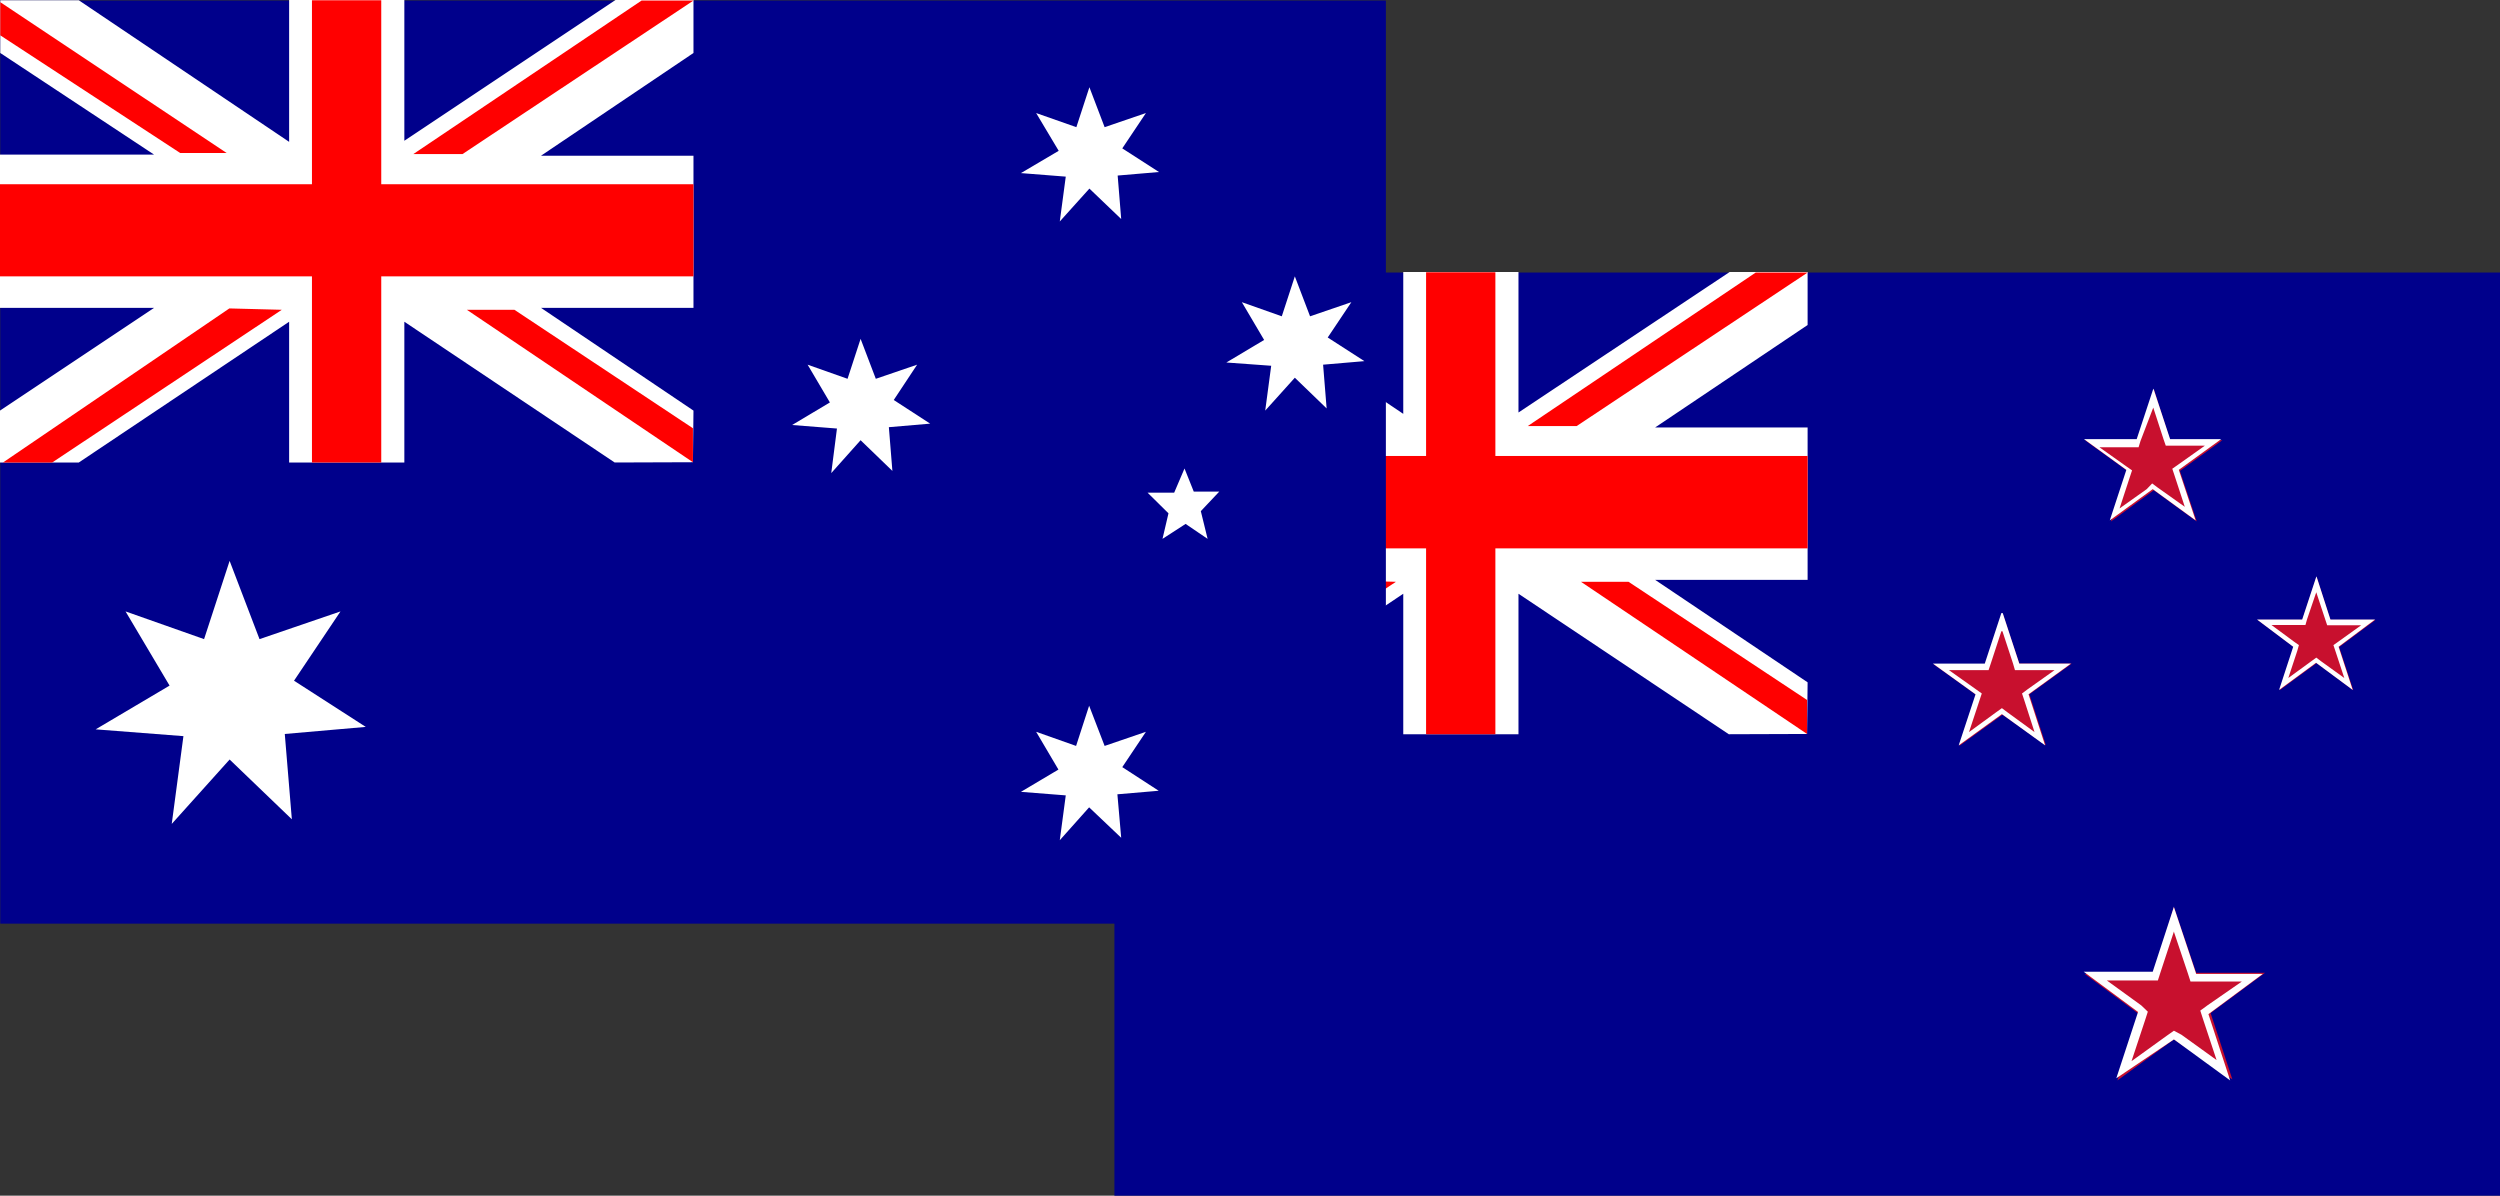 <svg id="通貨ペア" xmlns="http://www.w3.org/2000/svg" viewBox="0 0 92 44"><rect x="0" y="0" width="92" height="44" fill="#333333" stroke="none"/><defs><style>.cls-1{fill:#00008b;}.cls-2{fill:#fff;}.cls-3{fill:red;}.cls-4{fill:#c8102e;}</style></defs><g id="audnzd"><rect class="cls-1" x="41.01" y="10.03" width="50.99" height="33.97"/><polygon class="cls-2" points="55.88 10.01 55.88 15.18 63.65 10.01 66.52 10.01 66.52 11.96 60.91 15.73 66.52 15.73 66.52 21.34 60.91 21.34 66.52 25.11 66.5 27.01 63.62 27.02 55.88 21.85 55.88 27.02 51.64 27.02 51.64 21.85 43.9 27.02 41 27.02 41 25.11 46.67 21.34 41 21.34 41 15.69 46.67 15.69 41.01 11.96 41.01 10.01 43.9 10.02 51.64 15.23 51.64 10.01 55.88 10.01"/><polygon class="cls-3" points="66.52 16.78 55.03 16.78 55.03 10.02 52.48 10.02 52.48 16.78 41 16.78 41 20.18 52.48 20.18 52.48 27.02 55.03 27.02 55.03 20.18 66.52 20.18 66.52 16.78"/><polygon class="cls-3" points="66.5 27.01 66.5 25.76 59.93 21.41 58.18 21.41 66.5 27.01"/><polygon class="cls-3" points="41.11 27.02 42.92 27.02 51.37 21.41 49.44 21.36 41.11 27.02"/><polygon class="cls-3" points="41.01 11.31 41.01 10.09 49.34 15.63 47.63 15.63 41.01 11.31"/><polygon class="cls-3" points="66.52 10.03 64.61 10.03 56.22 15.68 58.02 15.68 66.52 10.03"/><path class="cls-4" d="M79.86,16.2h1.92v0l-1.56,1.13.62,1.86h0l-1.58-1.15-1.58,1.15h0l.61-1.86-1.56-1.13v0h1.93l.61-1.85h0Z"/><path class="cls-2" d="M79.24,15l.38,1.17.08.23h1.44l-1,.71-.2.14.08.24.38,1.16-1-.71-.2-.15L79,18l-1,.71.38-1.16.08-.24-.2-.14-1-.71h1.44l.07-.23L79.24,15m0-.69h0l-.61,1.85H76.69v0l1.56,1.13-.61,1.86h0l1.58-1.15,1.58,1.15h0l-.62-1.86,1.56-1.13v0H79.86l-.61-1.85Z"/><path class="cls-4" d="M74.31,24.42h1.93v0l-1.56,1.13.61,1.88h0L73.69,26.3,72.1,27.45h0l.62-1.88-1.57-1.13v0h1.94l.61-1.86h0Z"/><path class="cls-2" d="M73.69,23.23l.39,1.19.07.24h1.46l-1,.71-.2.15.08.24.38,1.18-1-.73-.2-.15-.21.15-1,.73.39-1.18.08-.24-.21-.15-1-.71h1.46l.08-.24.39-1.19m0-.67h0l-.61,1.86H71.13v0l1.57,1.13-.62,1.88h0l1.59-1.15,1.59,1.15h0l-.61-1.88,1.56-1.13v0H74.31l-.61-1.86Z"/><path class="cls-4" d="M85.76,22.81h1.66v0l-1.34,1,.52,1.59h0l-1.35-1-1.36,1h0l.52-1.59-1.33-1v0h1.65l.52-1.58h0Z"/><path class="cls-2" d="M85.24,21.8l.33,1,.07.21h1.25l-.85.61-.17.12.07.21.33,1-.86-.62-.17-.13-.18.13-.85.62.33-1,.06-.21-.17-.12L83.59,23h1.25l.06-.21.34-1m0-.57h0l-.52,1.58H83.06v0l1.33,1-.52,1.59h0l1.36-1,1.35,1h0l-.52-1.59,1.34-1v0H85.76l-.51-1.58Z"/><path class="cls-4" d="M80.82,35.8h2.53v0l-2,1.48.8,2.44h0L80,38.25l-2.08,1.51h0l.8-2.44-2-1.48v0h2.53L80,33.38h0Z"/><path class="cls-2" d="M80,34.29l.51,1.52.1.31H82.5L81.23,37l-.26.19.1.31.5,1.51-1.29-.93L80,37.93l-.27.19-1.29.93.5-1.51.1-.31L78.8,37l-1.27-.92h1.88l.1-.31.5-1.52m0-.91h0l-.79,2.42H76.68v0l2,1.48-.8,2.44h0L80,38.25l2.07,1.51h0l-.8-2.44,2-1.48v0H80.82L80,33.38Z"/><rect class="cls-1" x="0.01" y="0.02" width="50.99" height="33.97"/><polygon class="cls-2" points="14.88 0 14.88 5.18 22.65 0 25.52 0 25.52 1.95 19.91 5.73 25.52 5.73 25.52 11.33 19.91 11.33 25.52 15.11 25.5 17.01 22.62 17.02 14.88 11.84 14.88 17.02 10.64 17.02 10.64 11.84 2.9 17.02 0 17.02 0 15.11 5.67 11.33 0 11.33 0 5.69 5.67 5.69 0.01 1.95 0.01 0.01 2.9 0.01 10.64 5.22 10.64 0 14.88 0"/><polygon class="cls-3" points="25.52 6.78 14.03 6.78 14.03 0.01 11.48 0.01 11.48 6.78 0 6.78 0 10.17 11.48 10.17 11.48 17.02 14.03 17.02 14.03 10.17 25.52 10.17 25.52 6.78"/><polygon class="cls-3" points="25.5 17.01 25.5 15.76 18.93 11.4 17.18 11.4 25.5 17.01"/><polygon class="cls-3" points="0.11 17.02 1.92 17.02 10.37 11.4 8.44 11.35 0.11 17.02"/><polygon class="cls-3" points="0.01 1.3 0.01 0.08 8.34 5.63 6.63 5.63 0.01 1.3"/><polygon class="cls-3" points="25.52 0.02 23.61 0.02 15.21 5.67 17.02 5.67 25.52 0.02"/><polygon class="cls-2" points="4.62 22.5 7.51 23.52 8.45 20.64 9.55 23.52 12.53 22.5 10.82 25.05 13.46 26.75 10.48 27.01 10.74 30.15 8.45 27.95 6.32 30.32 6.75 27.09 3.52 26.84 6.24 25.23 4.62 22.5"/><polygon class="cls-2" points="29.72 13.42 31.19 13.94 31.67 12.47 32.23 13.94 33.75 13.42 32.89 14.72 34.23 15.59 32.71 15.72 32.84 17.33 31.67 16.2 30.59 17.41 30.8 15.77 29.15 15.64 30.54 14.81 29.72 13.42"/><polygon class="cls-2" points="38.13 4.16 39.61 4.68 40.09 3.21 40.65 4.68 42.17 4.16 41.3 5.46 42.65 6.33 41.13 6.46 41.26 8.06 40.09 6.94 39 8.15 39.22 6.5 37.57 6.37 38.96 5.55 38.13 4.16"/><polygon class="cls-2" points="45.7 11.12 47.17 11.64 47.65 10.17 48.21 11.64 49.73 11.12 48.86 12.42 50.21 13.29 48.69 13.42 48.82 15.03 47.65 13.9 46.56 15.11 46.78 13.46 45.13 13.34 46.52 12.51 45.7 11.12"/><polygon class="cls-2" points="38.13 26.93 39.6 27.45 40.08 25.97 40.65 27.45 42.17 26.93 41.3 28.23 42.64 29.1 41.12 29.23 41.26 30.83 40.08 29.71 39 30.92 39.22 29.27 37.57 29.14 38.95 28.32 38.13 26.93"/><polygon class="cls-2" points="42.23 18.13 43.21 18.13 43.59 17.24 43.93 18.09 44.87 18.09 44.19 18.81 44.44 19.83 43.63 19.28 42.78 19.83 43 18.89 42.23 18.13"/></g></svg>
